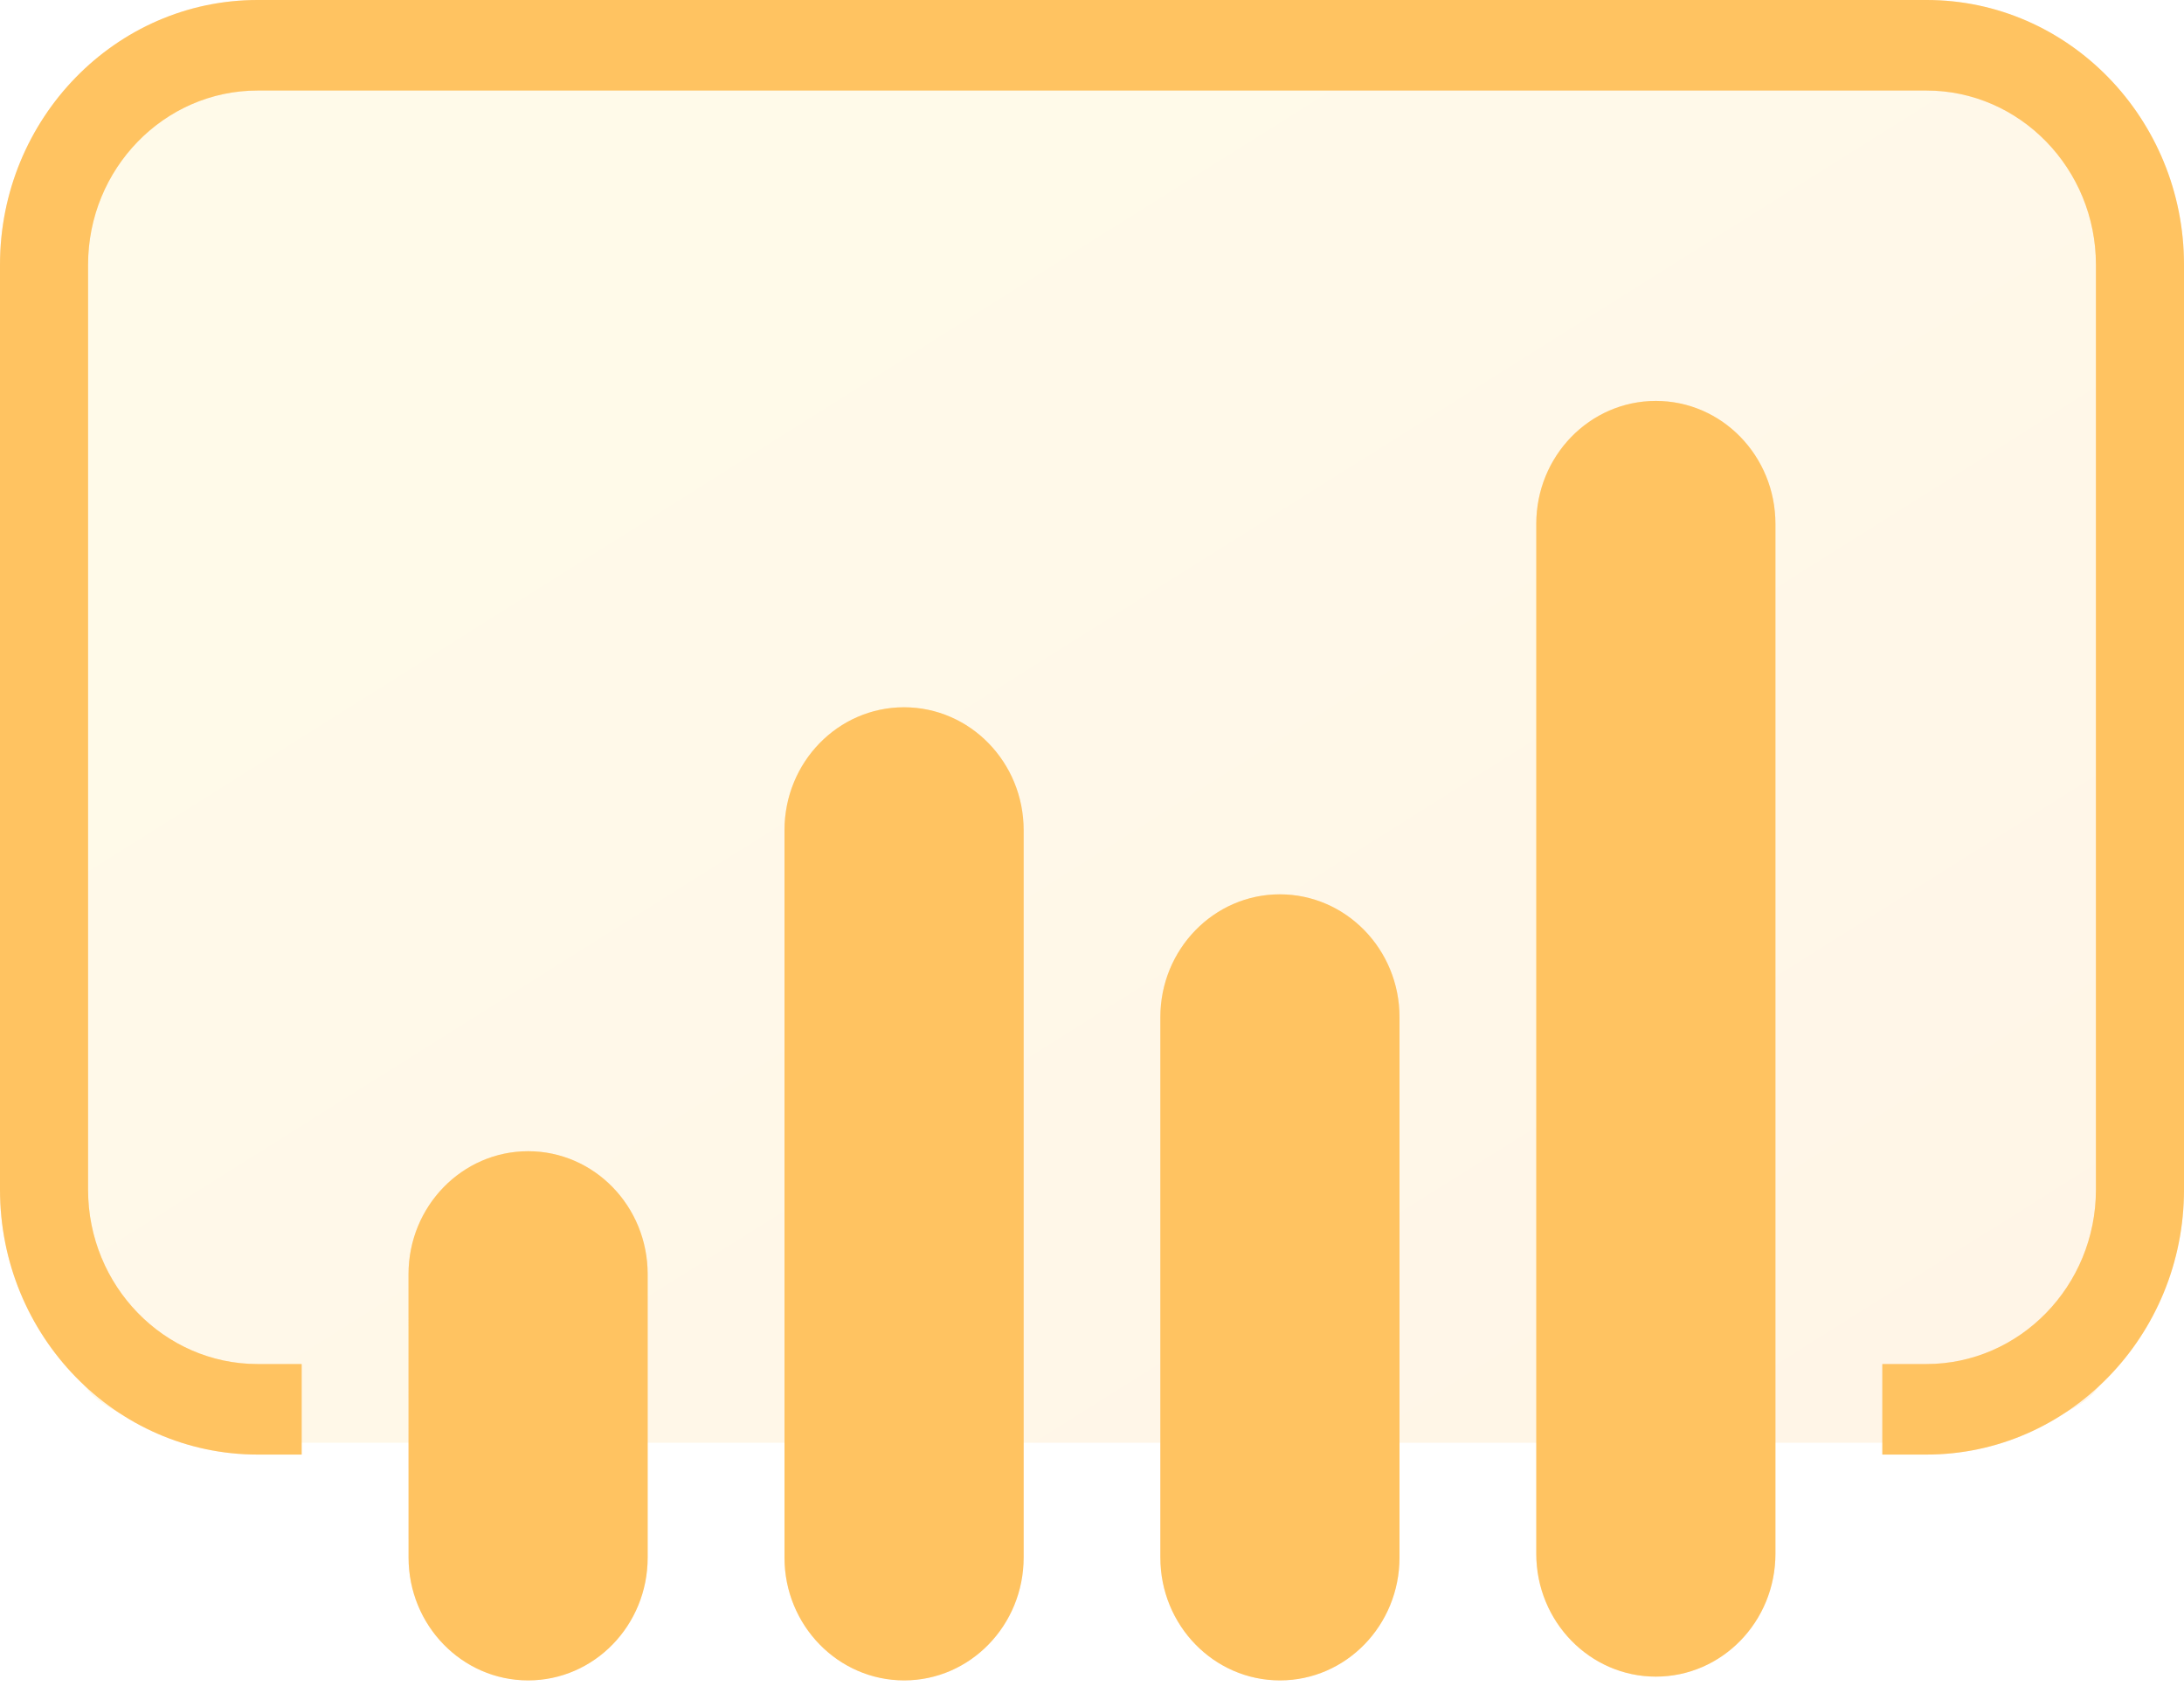 <svg width="40" height="31" viewBox="0 0 40 31" fill="none" xmlns="http://www.w3.org/2000/svg">
<path opacity="0.15" fill-rule="evenodd" clip-rule="evenodd" d="M5.179 0.69C3.119 0.69 1.45 1.296 1.45 2.044V25.07C1.45 25.818 3.119 26.425 5.179 26.425H34.821C36.881 26.425 38.55 25.818 38.55 25.07V2.044C38.55 1.296 36.881 0.69 34.821 0.69H28.787V1.367H11.213V0.69H5.179Z" fill="url(#paint0_linear_1_12)"/>
<path d="M23.44 16.38C22.232 16.38 21.252 17.388 21.252 18.63V28.527C21.252 29.769 22.233 30.777 23.442 30.777C24.652 30.777 25.632 29.769 25.632 28.525V18.63C25.632 17.388 24.65 16.38 23.44 16.38ZM30.327 7.343C29.117 7.343 28.137 8.351 28.137 9.595V28.458C28.137 29.701 29.12 30.708 30.327 30.708C31.537 30.708 32.517 29.701 32.517 28.458V9.595C32.517 8.351 31.537 7.343 30.327 7.343ZM16.557 12.954C15.348 12.954 14.368 13.962 14.368 15.206V28.527C14.368 29.769 15.35 30.777 16.56 30.777C17.768 30.777 18.748 29.769 18.748 28.525V15.204C18.748 13.962 17.767 12.954 16.557 12.954ZM9.673 21.085C8.463 21.085 7.482 22.095 7.482 23.337L7.483 28.527C7.483 29.769 8.463 30.777 9.673 30.777C10.883 30.777 11.863 29.769 11.862 28.525V23.337C11.862 22.093 10.883 21.085 9.673 21.085ZM40 4.849V21.79C40 24.465 37.883 26.641 35.282 26.641H34.475V24.983H35.282C36.993 24.983 38.387 23.55 38.387 21.79V4.849C38.387 3.089 36.993 1.658 35.282 1.658H4.718C3.007 1.658 1.613 3.089 1.613 4.849V21.79C1.613 23.55 3.007 24.983 4.718 24.983H5.525V26.641H4.717C2.117 26.639 0 24.463 0 21.788V4.849C0 2.176 2.117 1.1772e-06 4.717 1.1772e-06H35.283C37.883 -0.002 40 2.174 40 4.849Z" fill="#FFBC5E"/>
<path d="M23.44 16.38C22.232 16.38 21.252 17.388 21.252 18.63V28.527C21.252 29.769 22.233 30.777 23.442 30.777C24.652 30.777 25.632 29.769 25.632 28.525V18.63C25.632 17.388 24.65 16.38 23.44 16.38ZM30.327 7.343C29.117 7.343 28.137 8.351 28.137 9.595V28.458C28.137 29.701 29.12 30.708 30.327 30.708C31.537 30.708 32.517 29.701 32.517 28.458V9.595C32.517 8.351 31.537 7.343 30.327 7.343ZM16.557 12.954C15.348 12.954 14.368 13.962 14.368 15.206V28.527C14.368 29.769 15.35 30.777 16.56 30.777C17.768 30.777 18.748 29.769 18.748 28.525V15.204C18.748 13.962 17.767 12.954 16.557 12.954ZM9.673 21.085C8.463 21.085 7.482 22.095 7.482 23.337L7.483 28.527C7.483 29.769 8.463 30.777 9.673 30.777C10.883 30.777 11.863 29.769 11.862 28.525V23.337C11.862 22.093 10.883 21.085 9.673 21.085ZM40 4.849V21.79C40 24.465 37.883 26.641 35.282 26.641H34.475V24.983H35.282C36.993 24.983 38.387 23.55 38.387 21.79V4.849C38.387 3.089 36.993 1.658 35.282 1.658H4.718C3.007 1.658 1.613 3.089 1.613 4.849V21.79C1.613 23.55 3.007 24.983 4.718 24.983H5.525V26.641H4.717C2.117 26.639 0 24.463 0 21.788V4.849C0 2.176 2.117 1.1772e-06 4.717 1.1772e-06H35.283C37.883 -0.002 40 2.174 40 4.849Z" fill="#FFDB6E" fill-opacity="0.25"/>
<defs>
<linearGradient id="paint0_linear_1_12" x1="3.552" y1="0.69" x2="23.666" y2="32.709" gradientUnits="userSpaceOnUse">
<stop offset="0.259" stop-color="#FFDB6E"/>
<stop offset="1" stop-color="#FFBC5E"/>
</linearGradient>
</defs>
</svg>
